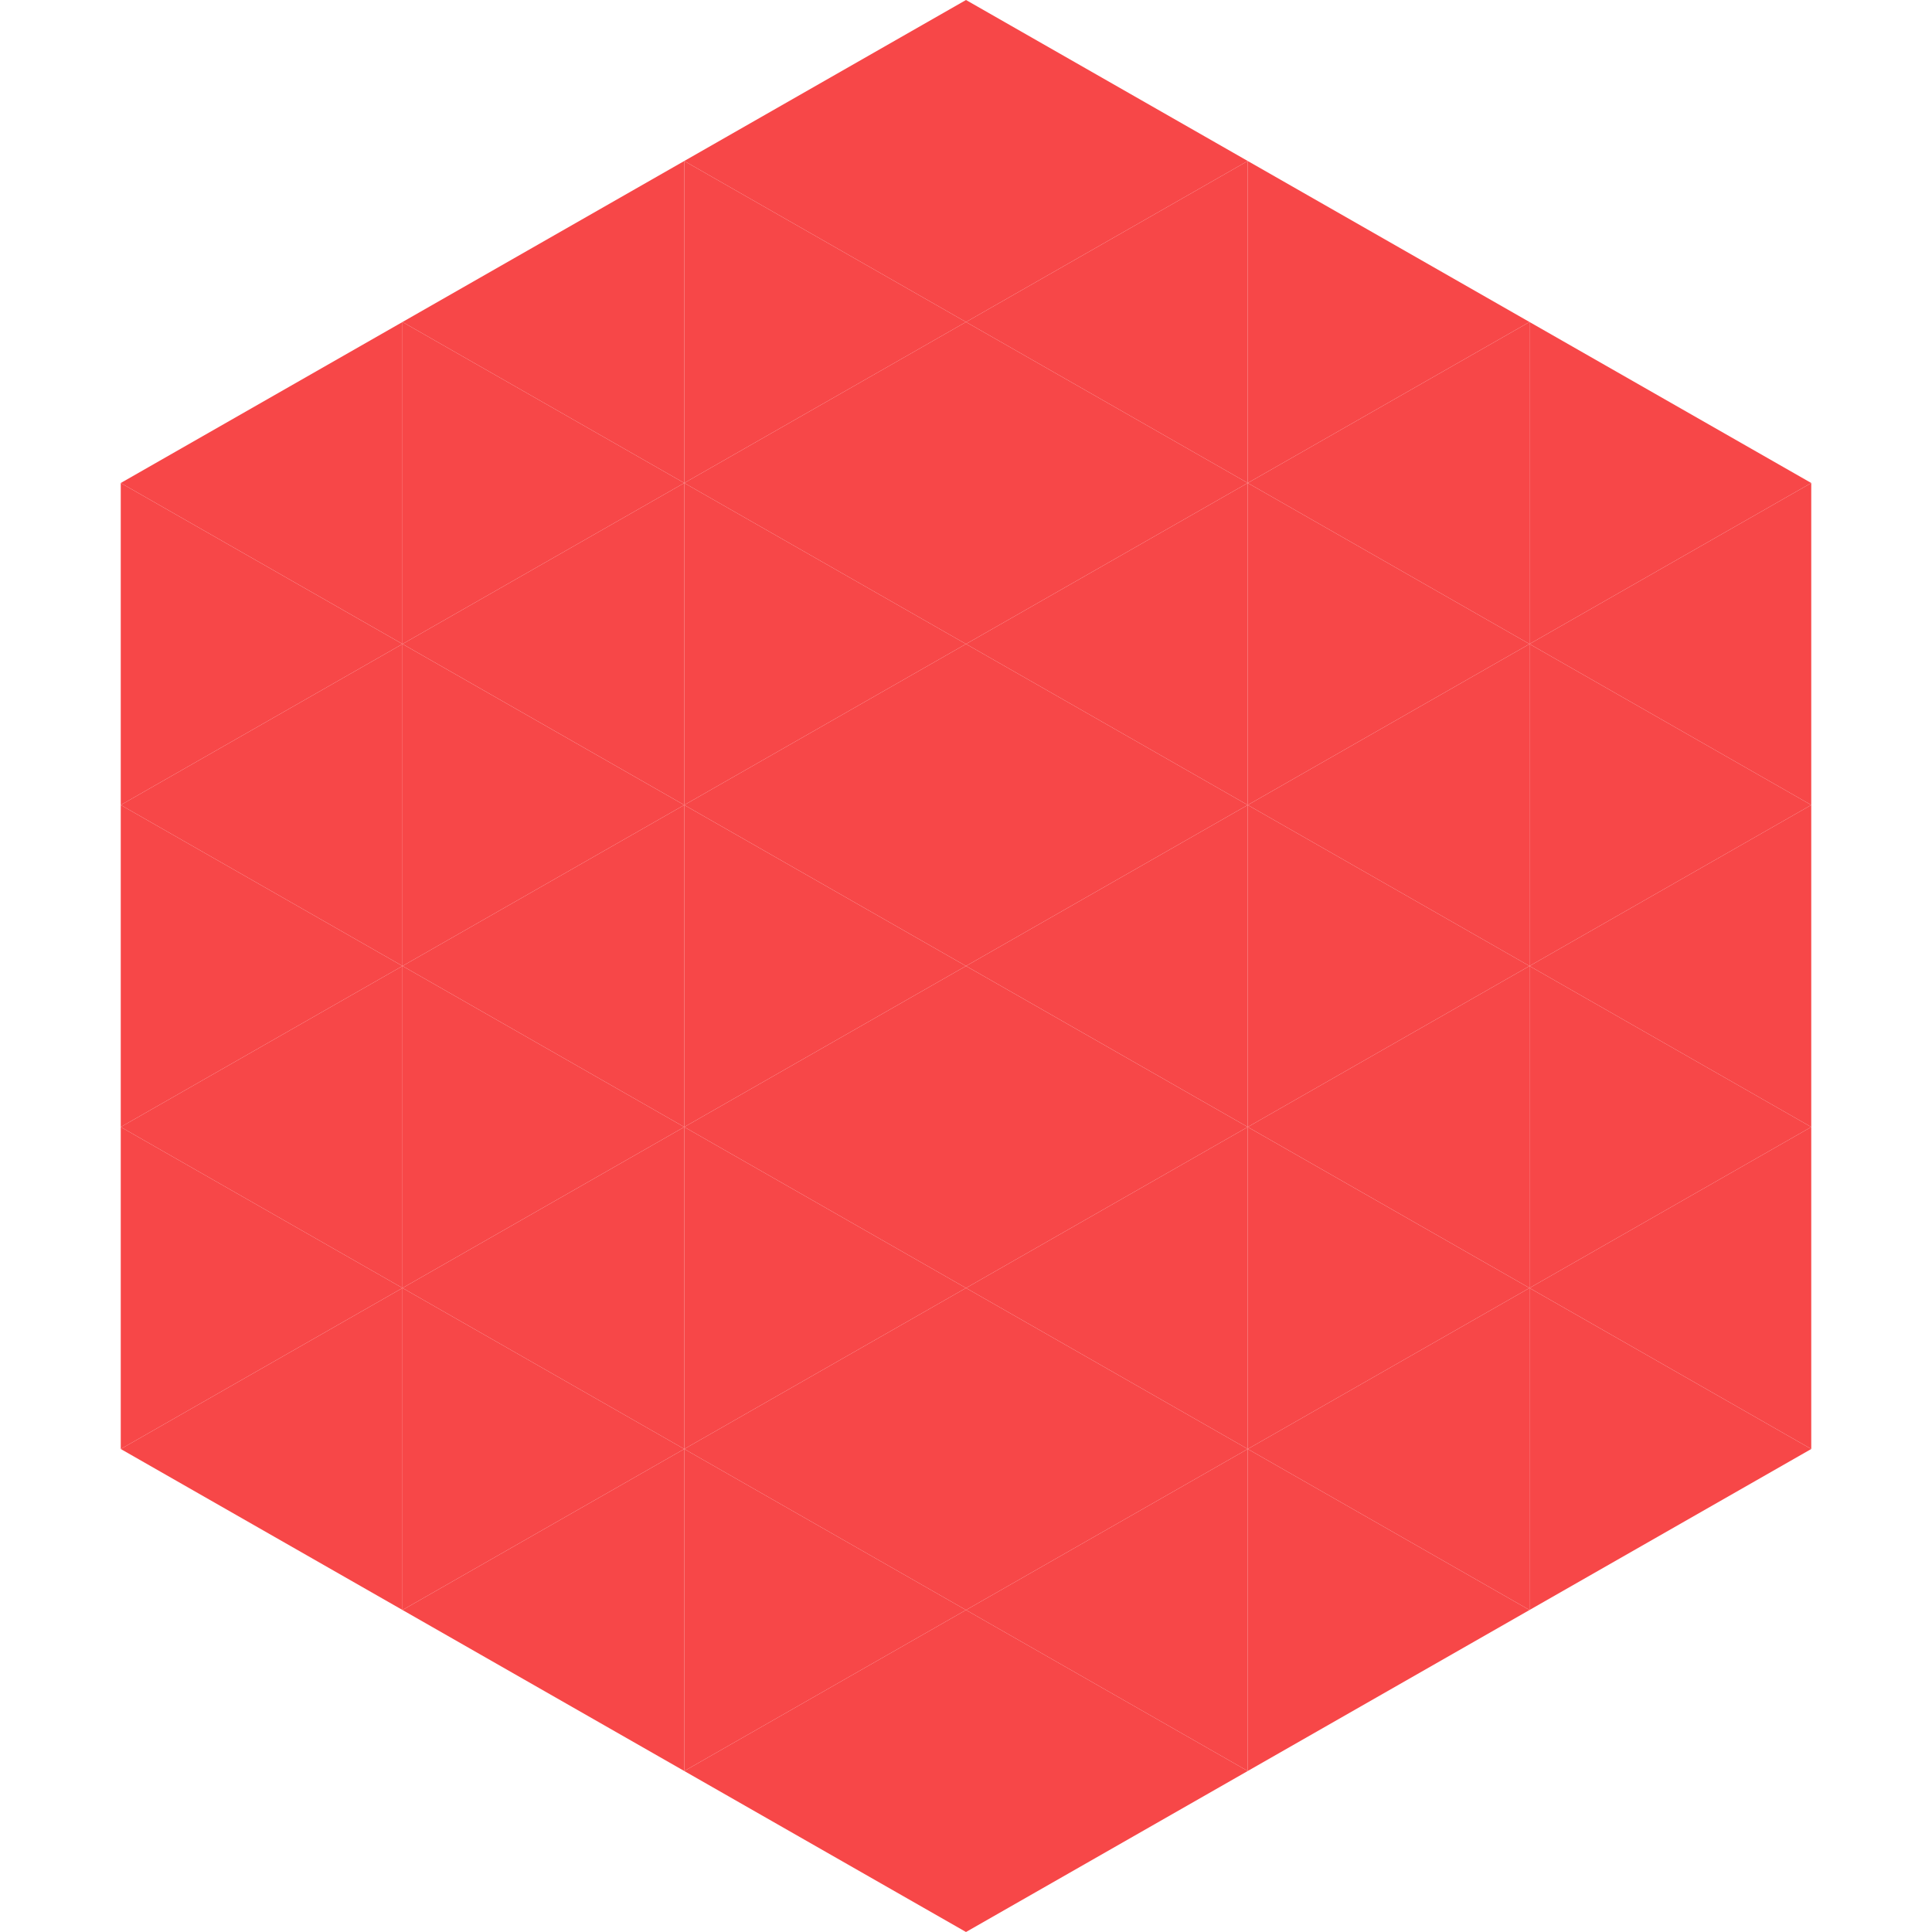 <?xml version="1.0"?>
<!-- Generated by SVGo -->
<svg width="240" height="240"
     xmlns="http://www.w3.org/2000/svg"
     xmlns:xlink="http://www.w3.org/1999/xlink">
<polygon points="50,40 15,60 50,80" style="fill:rgb(247,71,72)" />
<polygon points="190,40 225,60 190,80" style="fill:rgb(247,71,72)" />
<polygon points="15,60 50,80 15,100" style="fill:rgb(247,71,72)" />
<polygon points="225,60 190,80 225,100" style="fill:rgb(247,71,72)" />
<polygon points="50,80 15,100 50,120" style="fill:rgb(247,71,72)" />
<polygon points="190,80 225,100 190,120" style="fill:rgb(247,71,72)" />
<polygon points="15,100 50,120 15,140" style="fill:rgb(247,71,72)" />
<polygon points="225,100 190,120 225,140" style="fill:rgb(247,71,72)" />
<polygon points="50,120 15,140 50,160" style="fill:rgb(247,71,72)" />
<polygon points="190,120 225,140 190,160" style="fill:rgb(247,71,72)" />
<polygon points="15,140 50,160 15,180" style="fill:rgb(247,71,72)" />
<polygon points="225,140 190,160 225,180" style="fill:rgb(247,71,72)" />
<polygon points="50,160 15,180 50,200" style="fill:rgb(247,71,72)" />
<polygon points="190,160 225,180 190,200" style="fill:rgb(247,71,72)" />
<polygon points="15,180 50,200 15,220" style="fill:rgb(255,255,255); fill-opacity:0" />
<polygon points="225,180 190,200 225,220" style="fill:rgb(255,255,255); fill-opacity:0" />
<polygon points="50,0 85,20 50,40" style="fill:rgb(255,255,255); fill-opacity:0" />
<polygon points="190,0 155,20 190,40" style="fill:rgb(255,255,255); fill-opacity:0" />
<polygon points="85,20 50,40 85,60" style="fill:rgb(247,71,72)" />
<polygon points="155,20 190,40 155,60" style="fill:rgb(247,71,72)" />
<polygon points="50,40 85,60 50,80" style="fill:rgb(247,71,72)" />
<polygon points="190,40 155,60 190,80" style="fill:rgb(247,71,72)" />
<polygon points="85,60 50,80 85,100" style="fill:rgb(247,71,72)" />
<polygon points="155,60 190,80 155,100" style="fill:rgb(247,71,72)" />
<polygon points="50,80 85,100 50,120" style="fill:rgb(247,71,72)" />
<polygon points="190,80 155,100 190,120" style="fill:rgb(247,71,72)" />
<polygon points="85,100 50,120 85,140" style="fill:rgb(247,71,72)" />
<polygon points="155,100 190,120 155,140" style="fill:rgb(247,71,72)" />
<polygon points="50,120 85,140 50,160" style="fill:rgb(247,71,72)" />
<polygon points="190,120 155,140 190,160" style="fill:rgb(247,71,72)" />
<polygon points="85,140 50,160 85,180" style="fill:rgb(247,71,72)" />
<polygon points="155,140 190,160 155,180" style="fill:rgb(247,71,72)" />
<polygon points="50,160 85,180 50,200" style="fill:rgb(247,71,72)" />
<polygon points="190,160 155,180 190,200" style="fill:rgb(247,71,72)" />
<polygon points="85,180 50,200 85,220" style="fill:rgb(247,71,72)" />
<polygon points="155,180 190,200 155,220" style="fill:rgb(247,71,72)" />
<polygon points="120,0 85,20 120,40" style="fill:rgb(247,71,72)" />
<polygon points="120,0 155,20 120,40" style="fill:rgb(247,71,72)" />
<polygon points="85,20 120,40 85,60" style="fill:rgb(247,71,72)" />
<polygon points="155,20 120,40 155,60" style="fill:rgb(247,71,72)" />
<polygon points="120,40 85,60 120,80" style="fill:rgb(247,71,72)" />
<polygon points="120,40 155,60 120,80" style="fill:rgb(247,71,72)" />
<polygon points="85,60 120,80 85,100" style="fill:rgb(247,71,72)" />
<polygon points="155,60 120,80 155,100" style="fill:rgb(247,71,72)" />
<polygon points="120,80 85,100 120,120" style="fill:rgb(247,71,72)" />
<polygon points="120,80 155,100 120,120" style="fill:rgb(247,71,72)" />
<polygon points="85,100 120,120 85,140" style="fill:rgb(247,71,72)" />
<polygon points="155,100 120,120 155,140" style="fill:rgb(247,71,72)" />
<polygon points="120,120 85,140 120,160" style="fill:rgb(247,71,72)" />
<polygon points="120,120 155,140 120,160" style="fill:rgb(247,71,72)" />
<polygon points="85,140 120,160 85,180" style="fill:rgb(247,71,72)" />
<polygon points="155,140 120,160 155,180" style="fill:rgb(247,71,72)" />
<polygon points="120,160 85,180 120,200" style="fill:rgb(247,71,72)" />
<polygon points="120,160 155,180 120,200" style="fill:rgb(247,71,72)" />
<polygon points="85,180 120,200 85,220" style="fill:rgb(247,71,72)" />
<polygon points="155,180 120,200 155,220" style="fill:rgb(247,71,72)" />
<polygon points="120,200 85,220 120,240" style="fill:rgb(247,71,72)" />
<polygon points="120,200 155,220 120,240" style="fill:rgb(247,71,72)" />
<polygon points="85,220 120,240 85,260" style="fill:rgb(255,255,255); fill-opacity:0" />
<polygon points="155,220 120,240 155,260" style="fill:rgb(255,255,255); fill-opacity:0" />
</svg>
